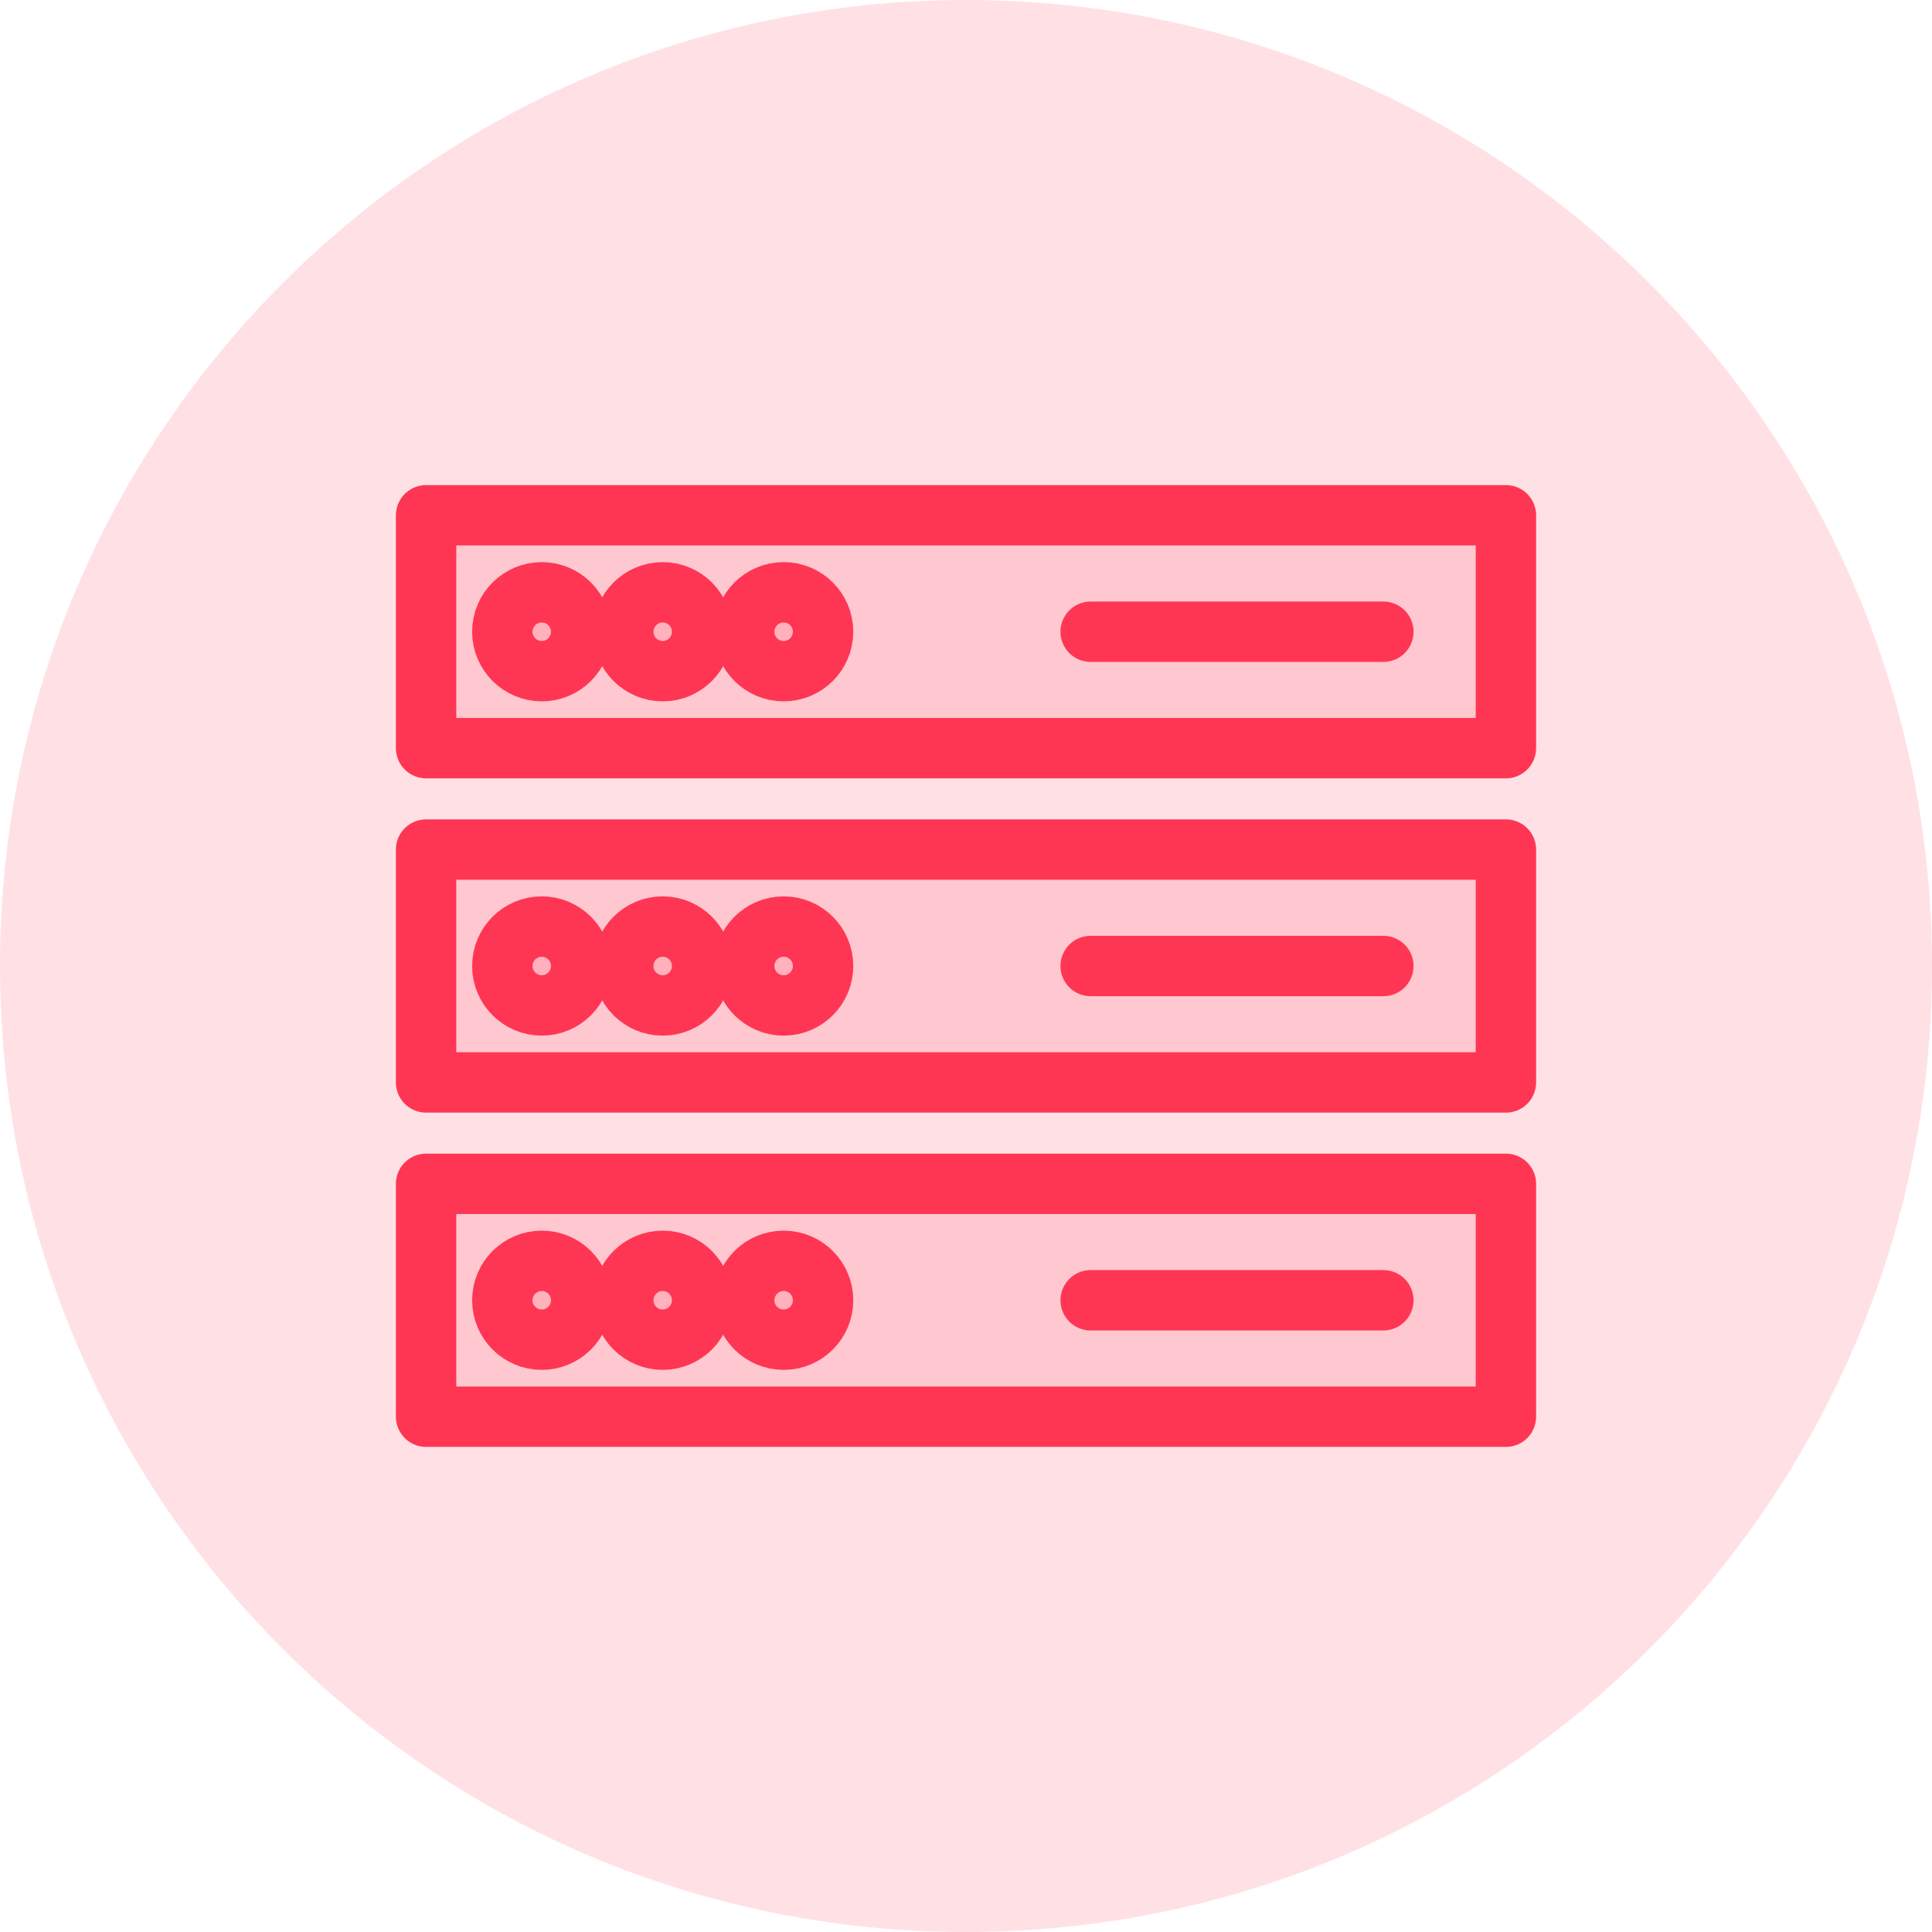 <?xml version="1.0" encoding="UTF-8"?> <svg xmlns="http://www.w3.org/2000/svg" width="48" height="48" viewBox="0 0 48 48" fill="none"><g id="Layer_1" clip-path="url(#clip0_2208_1334)"><g id="Server_Y"><g id="Charging_Station_G"><path id="Vector" d="M24 48C37.255 48 48 37.255 48 24C48 10.745 37.255 0 24 0C10.745 0 0 10.745 0 24C0 37.255 10.745 48 24 48Z" fill="#FF3653" fill-opacity="0.15"></path></g><path id="Vector_2" d="M37.414 12.802H10.586V18.588H37.414V12.802Z" fill="#FF3653" fill-opacity="0.15" stroke="#FF3653" stroke-width="1.5" stroke-linecap="round" stroke-linejoin="round"></path><path id="Vector_3" d="M13.46 16.675C14.001 16.675 14.439 16.236 14.439 15.695C14.439 15.154 14.001 14.716 13.46 14.716C12.919 14.716 12.48 15.154 12.48 15.695C12.48 16.236 12.919 16.675 13.46 16.675Z" fill="#FF3653" fill-opacity="0.15" stroke="#FF3653" stroke-width="1.5" stroke-linecap="round" stroke-linejoin="round"></path><path id="Vector_4" d="M16.465 16.675C17.006 16.675 17.444 16.236 17.444 15.695C17.444 15.154 17.006 14.716 16.465 14.716C15.924 14.716 15.485 15.154 15.485 15.695C15.485 16.236 15.924 16.675 16.465 16.675Z" fill="#FF3653" fill-opacity="0.15" stroke="#FF3653" stroke-width="1.5" stroke-linecap="round" stroke-linejoin="round"></path><path id="Vector_5" d="M19.47 16.675C20.011 16.675 20.449 16.236 20.449 15.695C20.449 15.154 20.011 14.716 19.47 14.716C18.928 14.716 18.49 15.154 18.49 15.695C18.49 16.236 18.928 16.675 19.47 16.675Z" fill="#FF3653" fill-opacity="0.15" stroke="#FF3653" stroke-width="1.5" stroke-linecap="round" stroke-linejoin="round"></path><path id="Vector_6" d="M27.097 15.695H34.369" stroke="#FF3653" stroke-width="1.5" stroke-linecap="round" stroke-linejoin="round"></path><path id="Vector_7" d="M37.414 21.107H10.586V26.893H37.414V21.107Z" fill="#FF3653" fill-opacity="0.15" stroke="#FF3653" stroke-width="1.5" stroke-linecap="round" stroke-linejoin="round"></path><path id="Vector_8" d="M13.46 24.98C14.001 24.98 14.439 24.541 14.439 24C14.439 23.459 14.001 23.02 13.46 23.02C12.919 23.02 12.48 23.459 12.48 24C12.48 24.541 12.919 24.98 13.46 24.98Z" fill="#FF3653" fill-opacity="0.15" stroke="#FF3653" stroke-width="1.5" stroke-linecap="round" stroke-linejoin="round"></path><path id="Vector_9" d="M16.465 24.98C17.006 24.98 17.444 24.541 17.444 24C17.444 23.459 17.006 23.02 16.465 23.02C15.924 23.02 15.485 23.459 15.485 24C15.485 24.541 15.924 24.98 16.465 24.98Z" fill="#FF3653" fill-opacity="0.15" stroke="#FF3653" stroke-width="1.5" stroke-linecap="round" stroke-linejoin="round"></path><path id="Vector_10" d="M19.47 24.98C20.011 24.98 20.449 24.541 20.449 24C20.449 23.459 20.011 23.02 19.47 23.02C18.928 23.02 18.49 23.459 18.49 24C18.49 24.541 18.928 24.98 19.47 24.98Z" fill="#FF3653" fill-opacity="0.15" stroke="#FF3653" stroke-width="1.5" stroke-linecap="round" stroke-linejoin="round"></path><path id="Vector_11" d="M27.097 24H34.369" stroke="#FF3653" stroke-width="1.5" stroke-linecap="round" stroke-linejoin="round"></path><path id="Vector_12" d="M37.414 29.412H10.586V35.198H37.414V29.412Z" fill="#FF3653" fill-opacity="0.15" stroke="#FF3653" stroke-width="1.5" stroke-linecap="round" stroke-linejoin="round"></path><path id="Vector_13" d="M13.46 33.284C14.001 33.284 14.439 32.846 14.439 32.305C14.439 31.764 14.001 31.325 13.46 31.325C12.919 31.325 12.48 31.764 12.48 32.305C12.48 32.846 12.919 33.284 13.46 33.284Z" fill="#FF3653" fill-opacity="0.15" stroke="#FF3653" stroke-width="1.5" stroke-linecap="round" stroke-linejoin="round"></path><path id="Vector_14" d="M16.465 33.284C17.006 33.284 17.444 32.846 17.444 32.305C17.444 31.764 17.006 31.325 16.465 31.325C15.924 31.325 15.485 31.764 15.485 32.305C15.485 32.846 15.924 33.284 16.465 33.284Z" fill="#FF3653" fill-opacity="0.15" stroke="#FF3653" stroke-width="1.5" stroke-linecap="round" stroke-linejoin="round"></path><path id="Vector_15" d="M19.47 33.284C20.011 33.284 20.449 32.846 20.449 32.305C20.449 31.764 20.011 31.325 19.47 31.325C18.928 31.325 18.49 31.764 18.49 32.305C18.49 32.846 18.928 33.284 19.47 33.284Z" fill="#FF3653" fill-opacity="0.15" stroke="#FF3653" stroke-width="1.5" stroke-linecap="round" stroke-linejoin="round"></path><path id="Vector_16" d="M27.097 32.305H34.369" stroke="#FF3653" stroke-width="1.5" stroke-linecap="round" stroke-linejoin="round"></path></g></g><defs><clipPath id="clip0_2208_1334"><rect width="48" height="48" fill="white"></rect></clipPath></defs></svg> 